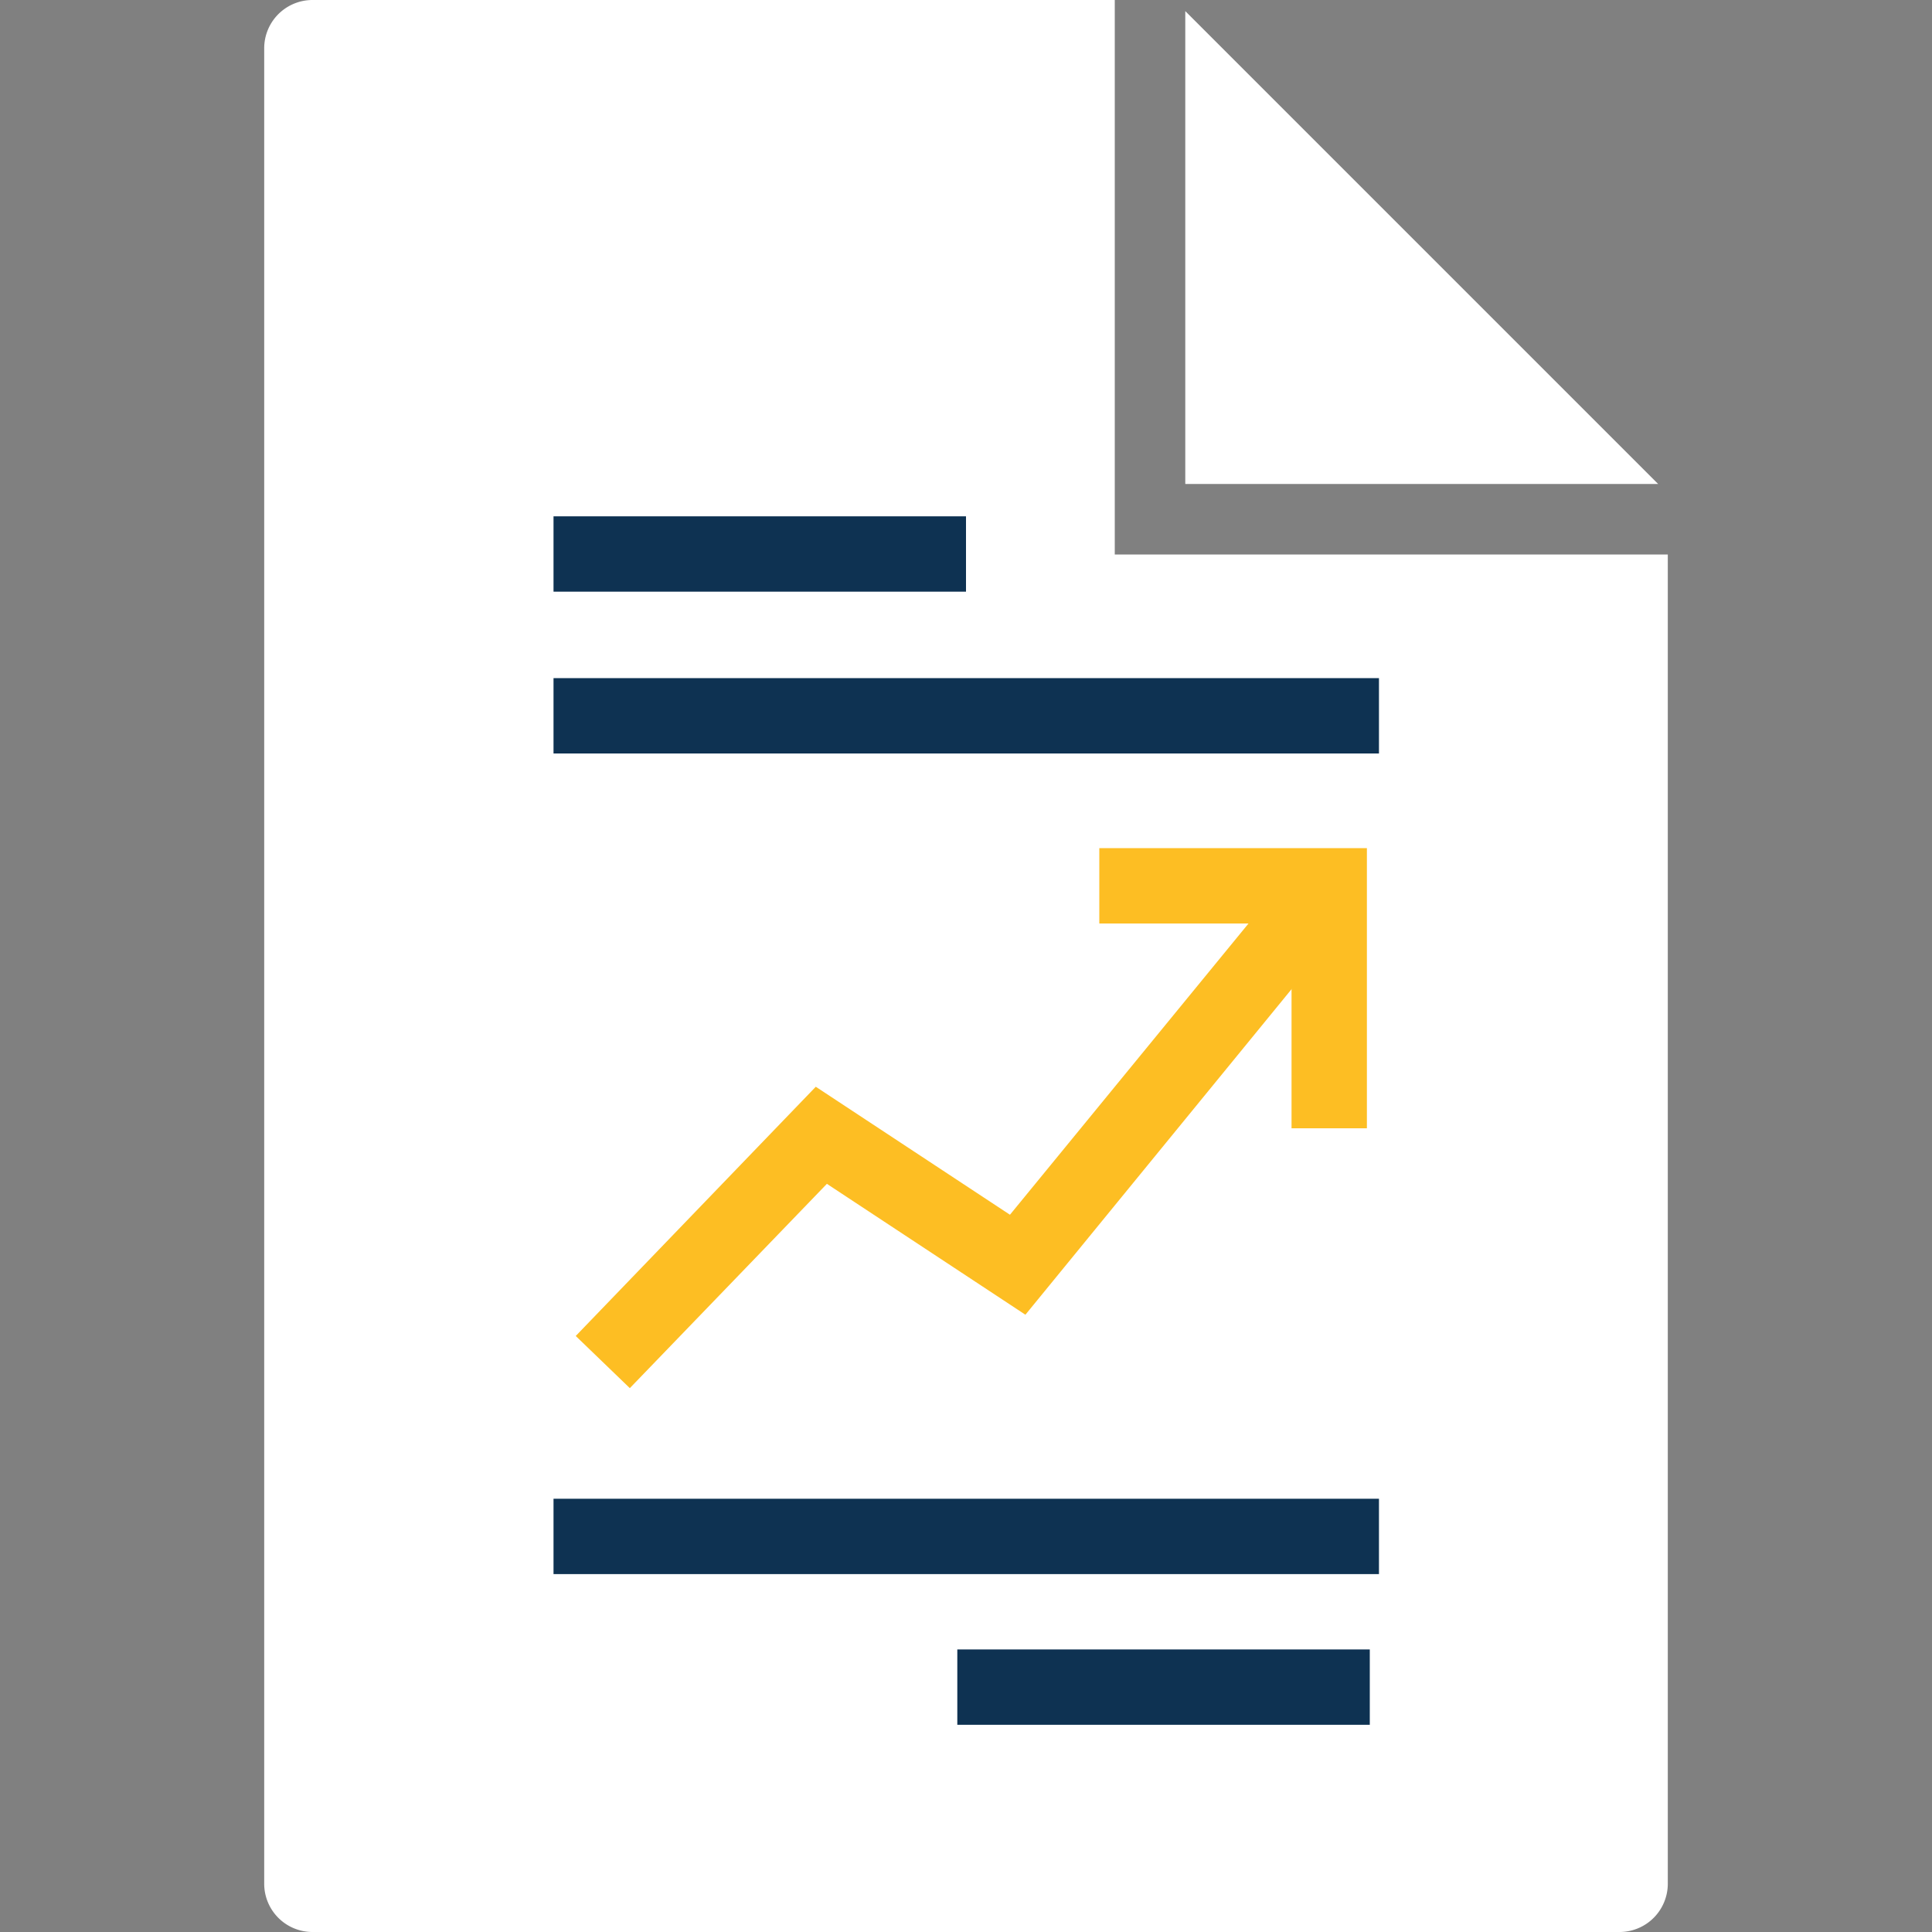 <svg xmlns="http://www.w3.org/2000/svg" viewBox="0 0 40 40"><rect x="0" y="0" width="40" height="40" fill="#808080" stroke="none"/><defs><style>.cls-1{fill:#fff;}.cls-2{fill:#fdbe23;}.cls-3{fill:#0e3252;}</style></defs><title>-</title><g id="Content"><path class="cls-1" d="M23.08,11.48V0H6.47a1,1,0,0,0-1,1V39a1,1,0,0,0,1,1H33.53a1,1,0,0,0,1-1V11.48Z"/><polygon class="cls-1" points="24.54 0.23 24.54 10.02 34.33 10.02 24.54 0.23"/><polygon class="cls-2" points="13.04 28.74 11.92 27.66 16.89 22.5 20.91 25.15 26.57 18.24 27.77 19.22 21.23 27.22 17.12 24.51 13.04 28.74"/><polygon class="cls-2" points="28.3 23.36 26.74 23.36 26.74 19.12 22.76 19.12 22.76 17.56 28.3 17.56 28.3 23.36"/><rect class="cls-3" x="11.46" y="14.04" width="17.09" height="1.56"/><rect class="cls-3" x="11.46" y="10.69" width="8.54" height="1.56"/><rect class="cls-3" x="11.46" y="31.03" width="17.09" height="1.56"/><rect class="cls-3" x="19.82" y="34.15" width="8.54" height="1.56"/></g></svg>